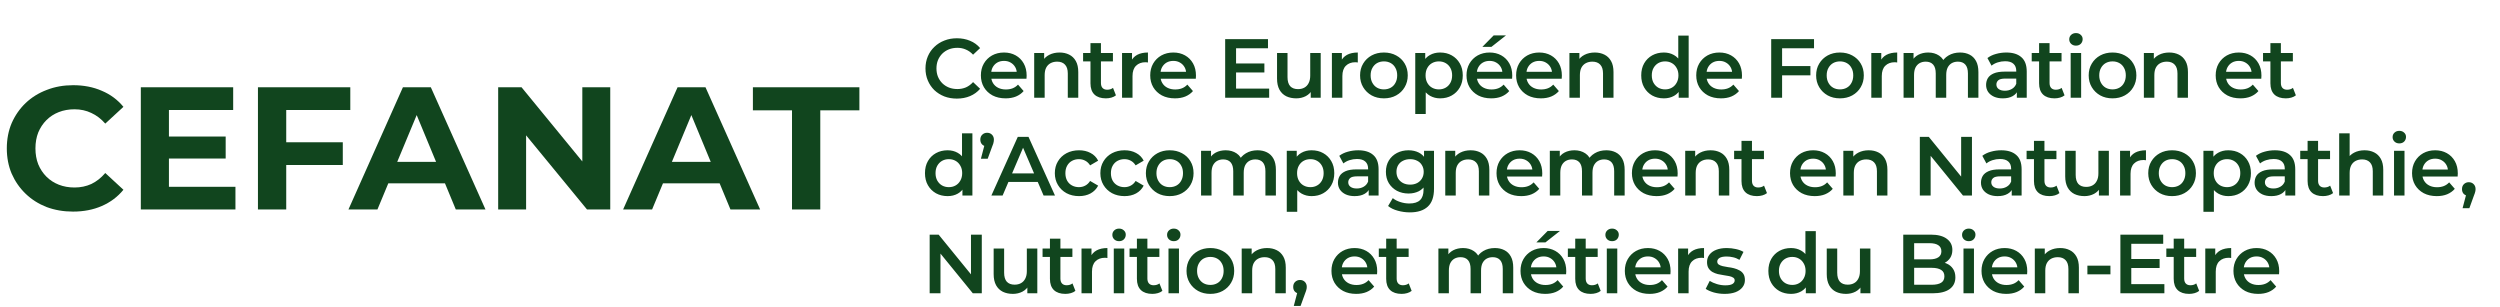 <svg xmlns="http://www.w3.org/2000/svg" width="358" height="44" viewBox="0 0 358 44" fill="none"><path d="M10.45 30.3C9.1 30.3 7.842 30.083 6.675 29.65C5.525 29.2 4.525 28.567 3.675 27.75C2.825 26.933 2.158 25.975 1.675 24.875C1.208 23.775 0.975 22.567 0.975 21.25C0.975 19.933 1.208 18.725 1.675 17.625C2.158 16.525 2.825 15.567 3.675 14.75C4.542 13.933 5.55 13.308 6.7 12.875C7.85 12.425 9.108 12.2 10.475 12.2C11.992 12.2 13.358 12.467 14.575 13C15.808 13.517 16.842 14.283 17.675 15.3L15.075 17.7C14.475 17.017 13.808 16.508 13.075 16.175C12.342 15.825 11.542 15.65 10.675 15.65C9.858 15.65 9.108 15.783 8.425 16.05C7.742 16.317 7.15 16.7 6.65 17.2C6.15 17.7 5.758 18.292 5.475 18.975C5.208 19.658 5.075 20.417 5.075 21.25C5.075 22.083 5.208 22.842 5.475 23.525C5.758 24.208 6.15 24.8 6.65 25.3C7.15 25.8 7.742 26.183 8.425 26.45C9.108 26.717 9.858 26.85 10.675 26.85C11.542 26.85 12.342 26.683 13.075 26.35C13.808 26 14.475 25.475 15.075 24.775L17.675 27.175C16.842 28.192 15.808 28.967 14.575 29.5C13.358 30.033 11.983 30.3 10.45 30.3ZM20.166 30V12.5H33.391V15.75H24.191V26.75H33.716V30H20.166ZM23.891 22.7V19.55H32.316V22.7H23.891ZM36.938 30V12.5H50.163V15.75H40.988V30H36.938ZM40.688 23.625V20.375H49.088V23.625H40.688ZM49.897 30L57.697 12.5H61.697L69.522 30H65.272L58.872 14.55H60.472L54.047 30H49.897ZM53.797 26.25L54.872 23.175H63.872L64.972 26.25H53.797ZM71.338 30V12.5H74.688L85.013 25.1H83.388V12.5H87.388V30H84.063L73.713 17.4H75.338V30H71.338ZM89.228 30L97.028 12.5H101.028L108.853 30H104.603L98.203 14.55H99.803L93.378 30H89.228ZM93.128 26.25L94.203 23.175H103.203L104.303 26.25H93.128ZM113.415 30V15.8H107.815V12.5H123.065V15.8H117.465V30H113.415Z" fill="#11451E"></path><path d="M137.016 14.12C136.376 14.12 135.78 14.016 135.228 13.808C134.684 13.592 134.208 13.292 133.8 12.908C133.4 12.516 133.088 12.056 132.864 11.528C132.64 11 132.528 10.424 132.528 9.8C132.528 9.176 132.64 8.6 132.864 8.072C133.088 7.544 133.404 7.088 133.812 6.704C134.22 6.312 134.696 6.012 135.24 5.804C135.784 5.588 136.38 5.48 137.028 5.48C137.716 5.48 138.344 5.6 138.912 5.84C139.48 6.072 139.96 6.42 140.352 6.884L139.344 7.832C139.04 7.504 138.7 7.26 138.324 7.1C137.948 6.932 137.54 6.848 137.1 6.848C136.66 6.848 136.256 6.92 135.888 7.064C135.528 7.208 135.212 7.412 134.94 7.676C134.676 7.94 134.468 8.252 134.316 8.612C134.172 8.972 134.1 9.368 134.1 9.8C134.1 10.232 134.172 10.628 134.316 10.988C134.468 11.348 134.676 11.66 134.94 11.924C135.212 12.188 135.528 12.392 135.888 12.536C136.256 12.68 136.66 12.752 137.1 12.752C137.54 12.752 137.948 12.672 138.324 12.512C138.7 12.344 139.04 12.092 139.344 11.756L140.352 12.716C139.96 13.172 139.48 13.52 138.912 13.76C138.344 14 137.712 14.12 137.016 14.12ZM144.003 14.084C143.291 14.084 142.667 13.944 142.131 13.664C141.603 13.376 141.191 12.984 140.895 12.488C140.607 11.992 140.463 11.428 140.463 10.796C140.463 10.156 140.603 9.592 140.883 9.104C141.171 8.608 141.563 8.22 142.059 7.94C142.563 7.66 143.135 7.52 143.775 7.52C144.399 7.52 144.955 7.656 145.443 7.928C145.931 8.2 146.315 8.584 146.595 9.08C146.875 9.576 147.015 10.16 147.015 10.832C147.015 10.896 147.011 10.968 147.003 11.048C147.003 11.128 146.999 11.204 146.991 11.276H141.651V10.28H146.199L145.611 10.592C145.619 10.224 145.543 9.9 145.383 9.62C145.223 9.34 145.003 9.12 144.723 8.96C144.451 8.8 144.135 8.72 143.775 8.72C143.407 8.72 143.083 8.8 142.803 8.96C142.531 9.12 142.315 9.344 142.155 9.632C142.003 9.912 141.927 10.244 141.927 10.628V10.868C141.927 11.252 142.015 11.592 142.191 11.888C142.367 12.184 142.615 12.412 142.935 12.572C143.255 12.732 143.623 12.812 144.039 12.812C144.399 12.812 144.723 12.756 145.011 12.644C145.299 12.532 145.555 12.356 145.779 12.116L146.583 13.04C146.295 13.376 145.931 13.636 145.491 13.82C145.059 13.996 144.563 14.084 144.003 14.084ZM148.096 14V7.592H149.524V9.32L149.272 8.792C149.496 8.384 149.82 8.072 150.244 7.856C150.676 7.632 151.172 7.52 151.732 7.52C152.244 7.52 152.7 7.62 153.1 7.82C153.508 8.02 153.828 8.328 154.06 8.744C154.292 9.152 154.408 9.68 154.408 10.328V14H152.908V10.52C152.908 9.952 152.772 9.528 152.5 9.248C152.236 8.968 151.864 8.828 151.384 8.828C151.032 8.828 150.72 8.9 150.448 9.044C150.176 9.188 149.964 9.404 149.812 9.692C149.668 9.972 149.596 10.328 149.596 10.76V14H148.096ZM158.363 14.084C157.659 14.084 157.115 13.904 156.731 13.544C156.347 13.176 156.155 12.636 156.155 11.924V6.176H157.655V11.888C157.655 12.192 157.731 12.428 157.883 12.596C158.043 12.764 158.263 12.848 158.543 12.848C158.879 12.848 159.159 12.76 159.383 12.584L159.803 13.652C159.627 13.796 159.411 13.904 159.155 13.976C158.899 14.048 158.635 14.084 158.363 14.084ZM155.099 8.792V7.592H159.371V8.792H155.099ZM160.677 14V7.592H162.105V9.356L161.937 8.84C162.129 8.408 162.429 8.08 162.837 7.856C163.253 7.632 163.769 7.52 164.385 7.52V8.948C164.321 8.932 164.261 8.924 164.205 8.924C164.149 8.916 164.093 8.912 164.037 8.912C163.469 8.912 163.017 9.08 162.681 9.416C162.345 9.744 162.177 10.236 162.177 10.892V14H160.677ZM168.251 14.084C167.539 14.084 166.915 13.944 166.379 13.664C165.851 13.376 165.439 12.984 165.143 12.488C164.855 11.992 164.711 11.428 164.711 10.796C164.711 10.156 164.851 9.592 165.131 9.104C165.419 8.608 165.811 8.22 166.307 7.94C166.811 7.66 167.383 7.52 168.023 7.52C168.647 7.52 169.203 7.656 169.691 7.928C170.179 8.2 170.563 8.584 170.843 9.08C171.123 9.576 171.263 10.16 171.263 10.832C171.263 10.896 171.259 10.968 171.251 11.048C171.251 11.128 171.247 11.204 171.239 11.276H165.899V10.28H170.447L169.859 10.592C169.867 10.224 169.791 9.9 169.631 9.62C169.471 9.34 169.251 9.12 168.971 8.96C168.699 8.8 168.383 8.72 168.023 8.72C167.655 8.72 167.331 8.8 167.051 8.96C166.779 9.12 166.563 9.344 166.403 9.632C166.251 9.912 166.175 10.244 166.175 10.628V10.868C166.175 11.252 166.263 11.592 166.439 11.888C166.615 12.184 166.863 12.412 167.183 12.572C167.503 12.732 167.871 12.812 168.287 12.812C168.647 12.812 168.971 12.756 169.259 12.644C169.547 12.532 169.803 12.356 170.027 12.116L170.831 13.04C170.543 13.376 170.179 13.636 169.739 13.82C169.307 13.996 168.811 14.084 168.251 14.084ZM175.444 14V5.6H181.576V6.908H177.004V12.692H181.744V14H175.444ZM176.884 10.376V9.092H181.06V10.376H176.884ZM185.632 14.084C185.088 14.084 184.608 13.984 184.192 13.784C183.776 13.576 183.452 13.264 183.22 12.848C182.988 12.424 182.872 11.892 182.872 11.252V7.592H184.372V11.048C184.372 11.624 184.5 12.056 184.756 12.344C185.02 12.624 185.392 12.764 185.872 12.764C186.224 12.764 186.528 12.692 186.784 12.548C187.048 12.404 187.252 12.188 187.396 11.9C187.548 11.612 187.624 11.256 187.624 10.832V7.592H189.124V14H187.696V12.272L187.948 12.8C187.732 13.216 187.416 13.536 187 13.76C186.584 13.976 186.128 14.084 185.632 14.084ZM190.728 14V7.592H192.156V9.356L191.988 8.84C192.18 8.408 192.48 8.08 192.888 7.856C193.304 7.632 193.82 7.52 194.436 7.52V8.948C194.372 8.932 194.312 8.924 194.256 8.924C194.2 8.916 194.144 8.912 194.088 8.912C193.52 8.912 193.068 9.08 192.732 9.416C192.396 9.744 192.228 10.236 192.228 10.892V14H190.728ZM198.17 14.084C197.514 14.084 196.93 13.944 196.418 13.664C195.906 13.376 195.502 12.984 195.206 12.488C194.91 11.992 194.762 11.428 194.762 10.796C194.762 10.156 194.91 9.592 195.206 9.104C195.502 8.608 195.906 8.22 196.418 7.94C196.93 7.66 197.514 7.52 198.17 7.52C198.834 7.52 199.422 7.66 199.934 7.94C200.454 8.22 200.858 8.604 201.146 9.092C201.442 9.58 201.59 10.148 201.59 10.796C201.59 11.428 201.442 11.992 201.146 12.488C200.858 12.984 200.454 13.376 199.934 13.664C199.422 13.944 198.834 14.084 198.17 14.084ZM198.17 12.8C198.538 12.8 198.866 12.72 199.154 12.56C199.442 12.4 199.666 12.168 199.826 11.864C199.994 11.56 200.078 11.204 200.078 10.796C200.078 10.38 199.994 10.024 199.826 9.728C199.666 9.424 199.442 9.192 199.154 9.032C198.866 8.872 198.542 8.792 198.182 8.792C197.814 8.792 197.486 8.872 197.198 9.032C196.918 9.192 196.694 9.424 196.526 9.728C196.358 10.024 196.274 10.38 196.274 10.796C196.274 11.204 196.358 11.56 196.526 11.864C196.694 12.168 196.918 12.4 197.198 12.56C197.486 12.72 197.81 12.8 198.17 12.8ZM206.217 14.084C205.697 14.084 205.221 13.964 204.789 13.724C204.365 13.484 204.025 13.124 203.769 12.644C203.521 12.156 203.397 11.54 203.397 10.796C203.397 10.044 203.517 9.428 203.757 8.948C204.005 8.468 204.341 8.112 204.765 7.88C205.189 7.64 205.673 7.52 206.217 7.52C206.849 7.52 207.405 7.656 207.885 7.928C208.373 8.2 208.757 8.58 209.037 9.068C209.325 9.556 209.469 10.132 209.469 10.796C209.469 11.46 209.325 12.04 209.037 12.536C208.757 13.024 208.373 13.404 207.885 13.676C207.405 13.948 206.849 14.084 206.217 14.084ZM202.665 16.328V7.592H204.093V9.104L204.045 10.808L204.165 12.512V16.328H202.665ZM206.049 12.8C206.409 12.8 206.729 12.72 207.009 12.56C207.297 12.4 207.525 12.168 207.693 11.864C207.861 11.56 207.945 11.204 207.945 10.796C207.945 10.38 207.861 10.024 207.693 9.728C207.525 9.424 207.297 9.192 207.009 9.032C206.729 8.872 206.409 8.792 206.049 8.792C205.689 8.792 205.365 8.872 205.077 9.032C204.789 9.192 204.561 9.424 204.393 9.728C204.225 10.024 204.141 10.38 204.141 10.796C204.141 11.204 204.225 11.56 204.393 11.864C204.561 12.168 204.789 12.4 205.077 12.56C205.365 12.72 205.689 12.8 206.049 12.8ZM213.543 14.084C212.831 14.084 212.207 13.944 211.671 13.664C211.143 13.376 210.731 12.984 210.435 12.488C210.147 11.992 210.003 11.428 210.003 10.796C210.003 10.156 210.143 9.592 210.423 9.104C210.711 8.608 211.103 8.22 211.599 7.94C212.103 7.66 212.675 7.52 213.315 7.52C213.939 7.52 214.495 7.656 214.983 7.928C215.471 8.2 215.855 8.584 216.135 9.08C216.415 9.576 216.555 10.16 216.555 10.832C216.555 10.896 216.551 10.968 216.543 11.048C216.543 11.128 216.539 11.204 216.531 11.276H211.191V10.28H215.739L215.151 10.592C215.159 10.224 215.083 9.9 214.923 9.62C214.763 9.34 214.543 9.12 214.263 8.96C213.991 8.8 213.675 8.72 213.315 8.72C212.947 8.72 212.623 8.8 212.343 8.96C212.071 9.12 211.855 9.344 211.695 9.632C211.543 9.912 211.467 10.244 211.467 10.628V10.868C211.467 11.252 211.555 11.592 211.731 11.888C211.907 12.184 212.155 12.412 212.475 12.572C212.795 12.732 213.163 12.812 213.579 12.812C213.939 12.812 214.263 12.756 214.551 12.644C214.839 12.532 215.095 12.356 215.319 12.116L216.123 13.04C215.835 13.376 215.471 13.636 215.031 13.82C214.599 13.996 214.103 14.084 213.543 14.084ZM212.271 6.716L213.891 5.072H215.655L213.567 6.716H212.271ZM220.648 14.084C219.936 14.084 219.312 13.944 218.776 13.664C218.248 13.376 217.836 12.984 217.54 12.488C217.252 11.992 217.108 11.428 217.108 10.796C217.108 10.156 217.248 9.592 217.528 9.104C217.816 8.608 218.208 8.22 218.704 7.94C219.208 7.66 219.78 7.52 220.42 7.52C221.044 7.52 221.6 7.656 222.088 7.928C222.576 8.2 222.96 8.584 223.24 9.08C223.52 9.576 223.66 10.16 223.66 10.832C223.66 10.896 223.656 10.968 223.648 11.048C223.648 11.128 223.644 11.204 223.636 11.276H218.296V10.28H222.844L222.256 10.592C222.264 10.224 222.188 9.9 222.028 9.62C221.868 9.34 221.648 9.12 221.368 8.96C221.096 8.8 220.78 8.72 220.42 8.72C220.052 8.72 219.728 8.8 219.448 8.96C219.176 9.12 218.96 9.344 218.8 9.632C218.648 9.912 218.572 10.244 218.572 10.628V10.868C218.572 11.252 218.66 11.592 218.836 11.888C219.012 12.184 219.26 12.412 219.58 12.572C219.9 12.732 220.268 12.812 220.684 12.812C221.044 12.812 221.368 12.756 221.656 12.644C221.944 12.532 222.2 12.356 222.424 12.116L223.228 13.04C222.94 13.376 222.576 13.636 222.136 13.82C221.704 13.996 221.208 14.084 220.648 14.084ZM224.741 14V7.592H226.169V9.32L225.917 8.792C226.141 8.384 226.465 8.072 226.889 7.856C227.321 7.632 227.817 7.52 228.377 7.52C228.889 7.52 229.345 7.62 229.745 7.82C230.153 8.02 230.473 8.328 230.705 8.744C230.937 9.152 231.053 9.68 231.053 10.328V14H229.553V10.52C229.553 9.952 229.417 9.528 229.145 9.248C228.881 8.968 228.509 8.828 228.029 8.828C227.677 8.828 227.365 8.9 227.093 9.044C226.821 9.188 226.609 9.404 226.457 9.692C226.313 9.972 226.241 10.328 226.241 10.76V14H224.741ZM238.264 14.084C237.648 14.084 237.092 13.948 236.596 13.676C236.108 13.396 235.724 13.012 235.444 12.524C235.164 12.036 235.024 11.46 235.024 10.796C235.024 10.132 235.164 9.556 235.444 9.068C235.724 8.58 236.108 8.2 236.596 7.928C237.092 7.656 237.648 7.52 238.264 7.52C238.8 7.52 239.28 7.64 239.704 7.88C240.128 8.112 240.464 8.468 240.712 8.948C240.96 9.428 241.084 10.044 241.084 10.796C241.084 11.54 240.964 12.156 240.724 12.644C240.484 13.124 240.152 13.484 239.728 13.724C239.304 13.964 238.816 14.084 238.264 14.084ZM238.444 12.8C238.804 12.8 239.124 12.72 239.404 12.56C239.692 12.4 239.92 12.168 240.088 11.864C240.264 11.56 240.352 11.204 240.352 10.796C240.352 10.38 240.264 10.024 240.088 9.728C239.92 9.424 239.692 9.192 239.404 9.032C239.124 8.872 238.804 8.792 238.444 8.792C238.084 8.792 237.76 8.872 237.472 9.032C237.192 9.192 236.964 9.424 236.788 9.728C236.62 10.024 236.536 10.38 236.536 10.796C236.536 11.204 236.62 11.56 236.788 11.864C236.964 12.168 237.192 12.4 237.472 12.56C237.76 12.72 238.084 12.8 238.444 12.8ZM240.388 14V12.488L240.448 10.784L240.328 9.08V5.096H241.816V14H240.388ZM246.442 14.084C245.73 14.084 245.106 13.944 244.57 13.664C244.042 13.376 243.63 12.984 243.334 12.488C243.046 11.992 242.902 11.428 242.902 10.796C242.902 10.156 243.042 9.592 243.322 9.104C243.61 8.608 244.002 8.22 244.498 7.94C245.002 7.66 245.574 7.52 246.214 7.52C246.838 7.52 247.394 7.656 247.882 7.928C248.37 8.2 248.754 8.584 249.034 9.08C249.314 9.576 249.454 10.16 249.454 10.832C249.454 10.896 249.45 10.968 249.442 11.048C249.442 11.128 249.438 11.204 249.43 11.276H244.09V10.28H248.638L248.05 10.592C248.058 10.224 247.982 9.9 247.822 9.62C247.662 9.34 247.442 9.12 247.162 8.96C246.89 8.8 246.574 8.72 246.214 8.72C245.846 8.72 245.522 8.8 245.242 8.96C244.97 9.12 244.754 9.344 244.594 9.632C244.442 9.912 244.366 10.244 244.366 10.628V10.868C244.366 11.252 244.454 11.592 244.63 11.888C244.806 12.184 245.054 12.412 245.374 12.572C245.694 12.732 246.062 12.812 246.478 12.812C246.838 12.812 247.162 12.756 247.45 12.644C247.738 12.532 247.994 12.356 248.218 12.116L249.022 13.04C248.734 13.376 248.37 13.636 247.93 13.82C247.498 13.996 247.002 14.084 246.442 14.084ZM253.636 14V5.6H259.768V6.908H255.196V14H253.636ZM255.064 10.784V9.464H259.252V10.784H255.064ZM263.477 14.084C262.821 14.084 262.237 13.944 261.725 13.664C261.213 13.376 260.809 12.984 260.513 12.488C260.217 11.992 260.069 11.428 260.069 10.796C260.069 10.156 260.217 9.592 260.513 9.104C260.809 8.608 261.213 8.22 261.725 7.94C262.237 7.66 262.821 7.52 263.477 7.52C264.141 7.52 264.729 7.66 265.241 7.94C265.761 8.22 266.165 8.604 266.453 9.092C266.749 9.58 266.897 10.148 266.897 10.796C266.897 11.428 266.749 11.992 266.453 12.488C266.165 12.984 265.761 13.376 265.241 13.664C264.729 13.944 264.141 14.084 263.477 14.084ZM263.477 12.8C263.845 12.8 264.173 12.72 264.461 12.56C264.749 12.4 264.973 12.168 265.133 11.864C265.301 11.56 265.385 11.204 265.385 10.796C265.385 10.38 265.301 10.024 265.133 9.728C264.973 9.424 264.749 9.192 264.461 9.032C264.173 8.872 263.849 8.792 263.489 8.792C263.121 8.792 262.793 8.872 262.505 9.032C262.225 9.192 262.001 9.424 261.833 9.728C261.665 10.024 261.581 10.38 261.581 10.796C261.581 11.204 261.665 11.56 261.833 11.864C262.001 12.168 262.225 12.4 262.505 12.56C262.793 12.72 263.117 12.8 263.477 12.8ZM267.971 14V7.592H269.399V9.356L269.231 8.84C269.423 8.408 269.723 8.08 270.131 7.856C270.547 7.632 271.063 7.52 271.679 7.52V8.948C271.615 8.932 271.555 8.924 271.499 8.924C271.443 8.916 271.387 8.912 271.331 8.912C270.763 8.912 270.311 9.08 269.975 9.416C269.639 9.744 269.471 10.236 269.471 10.892V14H267.971ZM272.591 14V7.592H274.019V9.296L273.767 8.792C273.983 8.376 274.295 8.06 274.703 7.844C275.119 7.628 275.591 7.52 276.119 7.52C276.719 7.52 277.239 7.668 277.679 7.964C278.127 8.26 278.423 8.708 278.567 9.308L277.979 9.104C278.187 8.624 278.531 8.24 279.011 7.952C279.491 7.664 280.047 7.52 280.679 7.52C281.191 7.52 281.643 7.62 282.035 7.82C282.435 8.02 282.747 8.328 282.971 8.744C283.195 9.152 283.307 9.68 283.307 10.328V14H281.807V10.52C281.807 9.952 281.683 9.528 281.435 9.248C281.187 8.968 280.831 8.828 280.367 8.828C280.039 8.828 279.747 8.9 279.491 9.044C279.243 9.188 279.047 9.4 278.903 9.68C278.767 9.96 278.699 10.316 278.699 10.748V14H277.199V10.52C277.199 9.952 277.075 9.528 276.827 9.248C276.579 8.968 276.223 8.828 275.759 8.828C275.431 8.828 275.139 8.9 274.883 9.044C274.635 9.188 274.439 9.4 274.295 9.68C274.159 9.96 274.091 10.316 274.091 10.748V14H272.591ZM288.812 14V12.704L288.728 12.428V10.16C288.728 9.72 288.596 9.38 288.332 9.14C288.068 8.892 287.668 8.768 287.132 8.768C286.772 8.768 286.416 8.824 286.064 8.936C285.72 9.048 285.428 9.204 285.188 9.404L284.6 8.312C284.944 8.048 285.352 7.852 285.824 7.724C286.304 7.588 286.8 7.52 287.312 7.52C288.24 7.52 288.956 7.744 289.46 8.192C289.972 8.632 290.228 9.316 290.228 10.244V14H288.812ZM286.796 14.084C286.316 14.084 285.896 14.004 285.536 13.844C285.176 13.676 284.896 13.448 284.696 13.16C284.504 12.864 284.408 12.532 284.408 12.164C284.408 11.804 284.492 11.48 284.66 11.192C284.836 10.904 285.12 10.676 285.512 10.508C285.904 10.34 286.424 10.256 287.072 10.256H288.932V11.252H287.18C286.668 11.252 286.324 11.336 286.148 11.504C285.972 11.664 285.884 11.864 285.884 12.104C285.884 12.376 285.992 12.592 286.208 12.752C286.424 12.912 286.724 12.992 287.108 12.992C287.476 12.992 287.804 12.908 288.092 12.74C288.388 12.572 288.6 12.324 288.728 11.996L288.98 12.896C288.836 13.272 288.576 13.564 288.2 13.772C287.832 13.98 287.364 14.084 286.796 14.084ZM294.205 14.084C293.501 14.084 292.957 13.904 292.573 13.544C292.189 13.176 291.997 12.636 291.997 11.924V6.176H293.497V11.888C293.497 12.192 293.573 12.428 293.725 12.596C293.885 12.764 294.105 12.848 294.385 12.848C294.721 12.848 295.001 12.76 295.225 12.584L295.645 13.652C295.469 13.796 295.253 13.904 294.997 13.976C294.741 14.048 294.477 14.084 294.205 14.084ZM290.941 8.792V7.592H295.213V8.792H290.941ZM296.519 14V7.592H298.019V14H296.519ZM297.275 6.536C296.995 6.536 296.763 6.448 296.579 6.272C296.403 6.096 296.315 5.884 296.315 5.636C296.315 5.38 296.403 5.168 296.579 5C296.763 4.824 296.995 4.736 297.275 4.736C297.555 4.736 297.783 4.82 297.959 4.988C298.143 5.148 298.235 5.352 298.235 5.6C298.235 5.864 298.147 6.088 297.971 6.272C297.795 6.448 297.563 6.536 297.275 6.536ZM302.508 14.084C301.852 14.084 301.268 13.944 300.756 13.664C300.244 13.376 299.84 12.984 299.544 12.488C299.248 11.992 299.1 11.428 299.1 10.796C299.1 10.156 299.248 9.592 299.544 9.104C299.84 8.608 300.244 8.22 300.756 7.94C301.268 7.66 301.852 7.52 302.508 7.52C303.172 7.52 303.76 7.66 304.272 7.94C304.792 8.22 305.196 8.604 305.484 9.092C305.78 9.58 305.928 10.148 305.928 10.796C305.928 11.428 305.78 11.992 305.484 12.488C305.196 12.984 304.792 13.376 304.272 13.664C303.76 13.944 303.172 14.084 302.508 14.084ZM302.508 12.8C302.876 12.8 303.204 12.72 303.492 12.56C303.78 12.4 304.004 12.168 304.164 11.864C304.332 11.56 304.416 11.204 304.416 10.796C304.416 10.38 304.332 10.024 304.164 9.728C304.004 9.424 303.78 9.192 303.492 9.032C303.204 8.872 302.88 8.792 302.52 8.792C302.152 8.792 301.824 8.872 301.536 9.032C301.256 9.192 301.032 9.424 300.864 9.728C300.696 10.024 300.612 10.38 300.612 10.796C300.612 11.204 300.696 11.56 300.864 11.864C301.032 12.168 301.256 12.4 301.536 12.56C301.824 12.72 302.148 12.8 302.508 12.8ZM307.002 14V7.592H308.43V9.32L308.178 8.792C308.402 8.384 308.726 8.072 309.15 7.856C309.582 7.632 310.078 7.52 310.638 7.52C311.15 7.52 311.606 7.62 312.006 7.82C312.414 8.02 312.734 8.328 312.966 8.744C313.198 9.152 313.314 9.68 313.314 10.328V14H311.814V10.52C311.814 9.952 311.678 9.528 311.406 9.248C311.142 8.968 310.77 8.828 310.29 8.828C309.938 8.828 309.626 8.9 309.354 9.044C309.082 9.188 308.87 9.404 308.718 9.692C308.574 9.972 308.502 10.328 308.502 10.76V14H307.002ZM320.826 14.084C320.114 14.084 319.49 13.944 318.954 13.664C318.426 13.376 318.014 12.984 317.718 12.488C317.43 11.992 317.286 11.428 317.286 10.796C317.286 10.156 317.426 9.592 317.706 9.104C317.994 8.608 318.386 8.22 318.882 7.94C319.386 7.66 319.958 7.52 320.598 7.52C321.222 7.52 321.778 7.656 322.266 7.928C322.754 8.2 323.138 8.584 323.418 9.08C323.698 9.576 323.838 10.16 323.838 10.832C323.838 10.896 323.834 10.968 323.826 11.048C323.826 11.128 323.822 11.204 323.814 11.276H318.474V10.28H323.022L322.434 10.592C322.442 10.224 322.366 9.9 322.206 9.62C322.046 9.34 321.826 9.12 321.546 8.96C321.274 8.8 320.958 8.72 320.598 8.72C320.23 8.72 319.906 8.8 319.626 8.96C319.354 9.12 319.138 9.344 318.978 9.632C318.826 9.912 318.75 10.244 318.75 10.628V10.868C318.75 11.252 318.838 11.592 319.014 11.888C319.19 12.184 319.438 12.412 319.758 12.572C320.078 12.732 320.446 12.812 320.862 12.812C321.222 12.812 321.546 12.756 321.834 12.644C322.122 12.532 322.378 12.356 322.602 12.116L323.406 13.04C323.118 13.376 322.754 13.636 322.314 13.82C321.882 13.996 321.386 14.084 320.826 14.084ZM327.33 14.084C326.626 14.084 326.082 13.904 325.698 13.544C325.314 13.176 325.122 12.636 325.122 11.924V6.176H326.622V11.888C326.622 12.192 326.698 12.428 326.85 12.596C327.01 12.764 327.23 12.848 327.51 12.848C327.846 12.848 328.126 12.76 328.35 12.584L328.77 13.652C328.594 13.796 328.378 13.904 328.122 13.976C327.866 14.048 327.602 14.084 327.33 14.084ZM324.066 8.792V7.592H328.338V8.792H324.066ZM135.696 28.084C135.08 28.084 134.524 27.948 134.028 27.676C133.54 27.396 133.156 27.012 132.876 26.524C132.596 26.036 132.456 25.46 132.456 24.796C132.456 24.132 132.596 23.556 132.876 23.068C133.156 22.58 133.54 22.2 134.028 21.928C134.524 21.656 135.08 21.52 135.696 21.52C136.232 21.52 136.712 21.64 137.136 21.88C137.56 22.112 137.896 22.468 138.144 22.948C138.392 23.428 138.516 24.044 138.516 24.796C138.516 25.54 138.396 26.156 138.156 26.644C137.916 27.124 137.584 27.484 137.16 27.724C136.736 27.964 136.248 28.084 135.696 28.084ZM135.876 26.8C136.236 26.8 136.556 26.72 136.836 26.56C137.124 26.4 137.352 26.168 137.52 25.864C137.696 25.56 137.784 25.204 137.784 24.796C137.784 24.38 137.696 24.024 137.52 23.728C137.352 23.424 137.124 23.192 136.836 23.032C136.556 22.872 136.236 22.792 135.876 22.792C135.516 22.792 135.192 22.872 134.904 23.032C134.624 23.192 134.396 23.424 134.22 23.728C134.052 24.024 133.968 24.38 133.968 24.796C133.968 25.204 134.052 25.56 134.22 25.864C134.396 26.168 134.624 26.4 134.904 26.56C135.192 26.72 135.516 26.8 135.876 26.8ZM137.82 28V26.488L137.88 24.784L137.76 23.08V19.096H139.248V28H137.82ZM140.466 22.732L141.162 20.068L141.366 20.968C141.086 20.968 140.85 20.88 140.658 20.704C140.474 20.528 140.382 20.292 140.382 19.996C140.382 19.7 140.474 19.464 140.658 19.288C140.85 19.104 141.082 19.012 141.354 19.012C141.634 19.012 141.866 19.104 142.05 19.288C142.234 19.472 142.326 19.708 142.326 19.996C142.326 20.084 142.318 20.176 142.302 20.272C142.294 20.36 142.27 20.464 142.23 20.584C142.198 20.696 142.142 20.844 142.062 21.028L141.438 22.732H140.466ZM141.966 28L145.746 19.6H147.282L151.074 28H149.442L146.19 20.428H146.814L143.574 28H141.966ZM143.706 26.056L144.126 24.832H148.662L149.082 26.056H143.706ZM154.52 28.084C153.848 28.084 153.248 27.944 152.72 27.664C152.2 27.376 151.792 26.984 151.496 26.488C151.2 25.992 151.052 25.428 151.052 24.796C151.052 24.156 151.2 23.592 151.496 23.104C151.792 22.608 152.2 22.22 152.72 21.94C153.248 21.66 153.848 21.52 154.52 21.52C155.144 21.52 155.692 21.648 156.164 21.904C156.644 22.152 157.008 22.52 157.256 23.008L156.104 23.68C155.912 23.376 155.676 23.152 155.396 23.008C155.124 22.864 154.828 22.792 154.508 22.792C154.14 22.792 153.808 22.872 153.512 23.032C153.216 23.192 152.984 23.424 152.816 23.728C152.648 24.024 152.564 24.38 152.564 24.796C152.564 25.212 152.648 25.572 152.816 25.876C152.984 26.172 153.216 26.4 153.512 26.56C153.808 26.72 154.14 26.8 154.508 26.8C154.828 26.8 155.124 26.728 155.396 26.584C155.676 26.44 155.912 26.216 156.104 25.912L157.256 26.584C157.008 27.064 156.644 27.436 156.164 27.7C155.692 27.956 155.144 28.084 154.52 28.084ZM161.039 28.084C160.367 28.084 159.767 27.944 159.239 27.664C158.719 27.376 158.311 26.984 158.015 26.488C157.719 25.992 157.571 25.428 157.571 24.796C157.571 24.156 157.719 23.592 158.015 23.104C158.311 22.608 158.719 22.22 159.239 21.94C159.767 21.66 160.367 21.52 161.039 21.52C161.663 21.52 162.211 21.648 162.683 21.904C163.163 22.152 163.527 22.52 163.775 23.008L162.623 23.68C162.431 23.376 162.195 23.152 161.915 23.008C161.643 22.864 161.347 22.792 161.027 22.792C160.659 22.792 160.327 22.872 160.031 23.032C159.735 23.192 159.503 23.424 159.335 23.728C159.167 24.024 159.083 24.38 159.083 24.796C159.083 25.212 159.167 25.572 159.335 25.876C159.503 26.172 159.735 26.4 160.031 26.56C160.327 26.72 160.659 26.8 161.027 26.8C161.347 26.8 161.643 26.728 161.915 26.584C162.195 26.44 162.431 26.216 162.623 25.912L163.775 26.584C163.527 27.064 163.163 27.436 162.683 27.7C162.211 27.956 161.663 28.084 161.039 28.084ZM167.498 28.084C166.842 28.084 166.258 27.944 165.746 27.664C165.234 27.376 164.83 26.984 164.534 26.488C164.238 25.992 164.09 25.428 164.09 24.796C164.09 24.156 164.238 23.592 164.534 23.104C164.83 22.608 165.234 22.22 165.746 21.94C166.258 21.66 166.842 21.52 167.498 21.52C168.162 21.52 168.75 21.66 169.262 21.94C169.782 22.22 170.186 22.604 170.474 23.092C170.77 23.58 170.918 24.148 170.918 24.796C170.918 25.428 170.77 25.992 170.474 26.488C170.186 26.984 169.782 27.376 169.262 27.664C168.75 27.944 168.162 28.084 167.498 28.084ZM167.498 26.8C167.866 26.8 168.194 26.72 168.482 26.56C168.77 26.4 168.994 26.168 169.154 25.864C169.322 25.56 169.406 25.204 169.406 24.796C169.406 24.38 169.322 24.024 169.154 23.728C168.994 23.424 168.77 23.192 168.482 23.032C168.194 22.872 167.87 22.792 167.51 22.792C167.142 22.792 166.814 22.872 166.526 23.032C166.246 23.192 166.022 23.424 165.854 23.728C165.686 24.024 165.602 24.38 165.602 24.796C165.602 25.204 165.686 25.56 165.854 25.864C166.022 26.168 166.246 26.4 166.526 26.56C166.814 26.72 167.138 26.8 167.498 26.8ZM171.992 28V21.592H173.42V23.296L173.168 22.792C173.384 22.376 173.696 22.06 174.104 21.844C174.52 21.628 174.992 21.52 175.52 21.52C176.12 21.52 176.64 21.668 177.08 21.964C177.528 22.26 177.824 22.708 177.968 23.308L177.38 23.104C177.588 22.624 177.932 22.24 178.412 21.952C178.892 21.664 179.448 21.52 180.08 21.52C180.592 21.52 181.044 21.62 181.436 21.82C181.836 22.02 182.148 22.328 182.372 22.744C182.596 23.152 182.708 23.68 182.708 24.328V28H181.208V24.52C181.208 23.952 181.084 23.528 180.836 23.248C180.588 22.968 180.232 22.828 179.768 22.828C179.44 22.828 179.148 22.9 178.892 23.044C178.644 23.188 178.448 23.4 178.304 23.68C178.168 23.96 178.1 24.316 178.1 24.748V28H176.6V24.52C176.6 23.952 176.476 23.528 176.228 23.248C175.98 22.968 175.624 22.828 175.16 22.828C174.832 22.828 174.54 22.9 174.284 23.044C174.036 23.188 173.84 23.4 173.696 23.68C173.56 23.96 173.492 24.316 173.492 24.748V28H171.992ZM187.817 28.084C187.297 28.084 186.821 27.964 186.389 27.724C185.965 27.484 185.625 27.124 185.369 26.644C185.121 26.156 184.997 25.54 184.997 24.796C184.997 24.044 185.117 23.428 185.357 22.948C185.605 22.468 185.941 22.112 186.365 21.88C186.789 21.64 187.273 21.52 187.817 21.52C188.449 21.52 189.005 21.656 189.485 21.928C189.973 22.2 190.357 22.58 190.637 23.068C190.925 23.556 191.069 24.132 191.069 24.796C191.069 25.46 190.925 26.04 190.637 26.536C190.357 27.024 189.973 27.404 189.485 27.676C189.005 27.948 188.449 28.084 187.817 28.084ZM184.265 30.328V21.592H185.693V23.104L185.645 24.808L185.765 26.512V30.328H184.265ZM187.649 26.8C188.009 26.8 188.329 26.72 188.609 26.56C188.897 26.4 189.125 26.168 189.293 25.864C189.461 25.56 189.545 25.204 189.545 24.796C189.545 24.38 189.461 24.024 189.293 23.728C189.125 23.424 188.897 23.192 188.609 23.032C188.329 22.872 188.009 22.792 187.649 22.792C187.289 22.792 186.965 22.872 186.677 23.032C186.389 23.192 186.161 23.424 185.993 23.728C185.825 24.024 185.741 24.38 185.741 24.796C185.741 25.204 185.825 25.56 185.993 25.864C186.161 26.168 186.389 26.4 186.677 26.56C186.965 26.72 187.289 26.8 187.649 26.8ZM195.997 28V26.704L195.913 26.428V24.16C195.913 23.72 195.781 23.38 195.517 23.14C195.253 22.892 194.853 22.768 194.317 22.768C193.957 22.768 193.601 22.824 193.249 22.936C192.905 23.048 192.613 23.204 192.373 23.404L191.785 22.312C192.129 22.048 192.537 21.852 193.009 21.724C193.489 21.588 193.985 21.52 194.497 21.52C195.425 21.52 196.141 21.744 196.645 22.192C197.157 22.632 197.413 23.316 197.413 24.244V28H195.997ZM193.981 28.084C193.501 28.084 193.081 28.004 192.721 27.844C192.361 27.676 192.081 27.448 191.881 27.16C191.689 26.864 191.593 26.532 191.593 26.164C191.593 25.804 191.677 25.48 191.845 25.192C192.021 24.904 192.305 24.676 192.697 24.508C193.089 24.34 193.609 24.256 194.257 24.256H196.117V25.252H194.365C193.853 25.252 193.509 25.336 193.333 25.504C193.157 25.664 193.069 25.864 193.069 26.104C193.069 26.376 193.177 26.592 193.393 26.752C193.609 26.912 193.909 26.992 194.293 26.992C194.661 26.992 194.989 26.908 195.277 26.74C195.573 26.572 195.785 26.324 195.913 25.996L196.165 26.896C196.021 27.272 195.761 27.564 195.385 27.772C195.017 27.98 194.549 28.084 193.981 28.084ZM201.894 30.412C201.302 30.412 200.722 30.332 200.154 30.172C199.594 30.02 199.134 29.796 198.774 29.5L199.446 28.372C199.726 28.604 200.078 28.788 200.502 28.924C200.934 29.068 201.37 29.14 201.81 29.14C202.514 29.14 203.03 28.976 203.358 28.648C203.686 28.328 203.85 27.844 203.85 27.196V26.056L203.97 24.604L203.922 23.152V21.592H205.35V27.028C205.35 28.188 205.054 29.04 204.462 29.584C203.87 30.136 203.014 30.412 201.894 30.412ZM201.702 27.712C201.094 27.712 200.542 27.584 200.046 27.328C199.558 27.064 199.17 26.7 198.882 26.236C198.602 25.772 198.462 25.228 198.462 24.604C198.462 23.988 198.602 23.448 198.882 22.984C199.17 22.52 199.558 22.16 200.046 21.904C200.542 21.648 201.094 21.52 201.702 21.52C202.246 21.52 202.734 21.628 203.166 21.844C203.598 22.06 203.942 22.396 204.198 22.852C204.462 23.308 204.594 23.892 204.594 24.604C204.594 25.316 204.462 25.904 204.198 26.368C203.942 26.824 203.598 27.164 203.166 27.388C202.734 27.604 202.246 27.712 201.702 27.712ZM201.93 26.44C202.306 26.44 202.642 26.364 202.938 26.212C203.234 26.052 203.462 25.836 203.622 25.564C203.79 25.284 203.874 24.964 203.874 24.604C203.874 24.244 203.79 23.928 203.622 23.656C203.462 23.376 203.234 23.164 202.938 23.02C202.642 22.868 202.306 22.792 201.93 22.792C201.554 22.792 201.214 22.868 200.91 23.02C200.614 23.164 200.382 23.376 200.214 23.656C200.054 23.928 199.974 24.244 199.974 24.604C199.974 24.964 200.054 25.284 200.214 25.564C200.382 25.836 200.614 26.052 200.91 26.212C201.214 26.364 201.554 26.44 201.93 26.44ZM206.962 28V21.592H208.39V23.32L208.138 22.792C208.362 22.384 208.686 22.072 209.11 21.856C209.542 21.632 210.038 21.52 210.598 21.52C211.11 21.52 211.566 21.62 211.966 21.82C212.374 22.02 212.694 22.328 212.926 22.744C213.158 23.152 213.274 23.68 213.274 24.328V28H211.774V24.52C211.774 23.952 211.638 23.528 211.366 23.248C211.102 22.968 210.73 22.828 210.25 22.828C209.898 22.828 209.586 22.9 209.314 23.044C209.042 23.188 208.83 23.404 208.678 23.692C208.534 23.972 208.462 24.328 208.462 24.76V28H206.962ZM217.841 28.084C217.129 28.084 216.505 27.944 215.969 27.664C215.441 27.376 215.029 26.984 214.733 26.488C214.445 25.992 214.301 25.428 214.301 24.796C214.301 24.156 214.441 23.592 214.721 23.104C215.009 22.608 215.401 22.22 215.897 21.94C216.401 21.66 216.973 21.52 217.613 21.52C218.237 21.52 218.793 21.656 219.281 21.928C219.769 22.2 220.153 22.584 220.433 23.08C220.713 23.576 220.853 24.16 220.853 24.832C220.853 24.896 220.849 24.968 220.841 25.048C220.841 25.128 220.837 25.204 220.829 25.276H215.489V24.28H220.037L219.449 24.592C219.457 24.224 219.381 23.9 219.221 23.62C219.061 23.34 218.841 23.12 218.561 22.96C218.289 22.8 217.973 22.72 217.613 22.72C217.245 22.72 216.921 22.8 216.641 22.96C216.369 23.12 216.153 23.344 215.993 23.632C215.841 23.912 215.765 24.244 215.765 24.628V24.868C215.765 25.252 215.853 25.592 216.029 25.888C216.205 26.184 216.453 26.412 216.773 26.572C217.093 26.732 217.461 26.812 217.877 26.812C218.237 26.812 218.561 26.756 218.849 26.644C219.137 26.532 219.393 26.356 219.617 26.116L220.421 27.04C220.133 27.376 219.769 27.636 219.329 27.82C218.897 27.996 218.401 28.084 217.841 28.084ZM221.934 28V21.592H223.362V23.296L223.11 22.792C223.326 22.376 223.638 22.06 224.046 21.844C224.462 21.628 224.934 21.52 225.462 21.52C226.062 21.52 226.582 21.668 227.022 21.964C227.47 22.26 227.766 22.708 227.91 23.308L227.322 23.104C227.53 22.624 227.874 22.24 228.354 21.952C228.834 21.664 229.39 21.52 230.022 21.52C230.534 21.52 230.986 21.62 231.378 21.82C231.778 22.02 232.09 22.328 232.314 22.744C232.538 23.152 232.65 23.68 232.65 24.328V28H231.15V24.52C231.15 23.952 231.026 23.528 230.778 23.248C230.53 22.968 230.174 22.828 229.71 22.828C229.382 22.828 229.09 22.9 228.834 23.044C228.586 23.188 228.39 23.4 228.246 23.68C228.11 23.96 228.042 24.316 228.042 24.748V28H226.542V24.52C226.542 23.952 226.418 23.528 226.17 23.248C225.922 22.968 225.566 22.828 225.102 22.828C224.774 22.828 224.482 22.9 224.226 23.044C223.978 23.188 223.782 23.4 223.638 23.68C223.502 23.96 223.434 24.316 223.434 24.748V28H221.934ZM237.23 28.084C236.518 28.084 235.894 27.944 235.358 27.664C234.83 27.376 234.418 26.984 234.122 26.488C233.834 25.992 233.69 25.428 233.69 24.796C233.69 24.156 233.83 23.592 234.11 23.104C234.398 22.608 234.79 22.22 235.286 21.94C235.79 21.66 236.362 21.52 237.002 21.52C237.626 21.52 238.182 21.656 238.67 21.928C239.158 22.2 239.542 22.584 239.822 23.08C240.102 23.576 240.242 24.16 240.242 24.832C240.242 24.896 240.238 24.968 240.23 25.048C240.23 25.128 240.226 25.204 240.218 25.276H234.878V24.28H239.426L238.838 24.592C238.846 24.224 238.77 23.9 238.61 23.62C238.45 23.34 238.23 23.12 237.95 22.96C237.678 22.8 237.362 22.72 237.002 22.72C236.634 22.72 236.31 22.8 236.03 22.96C235.758 23.12 235.542 23.344 235.382 23.632C235.23 23.912 235.154 24.244 235.154 24.628V24.868C235.154 25.252 235.242 25.592 235.418 25.888C235.594 26.184 235.842 26.412 236.162 26.572C236.482 26.732 236.85 26.812 237.266 26.812C237.626 26.812 237.95 26.756 238.238 26.644C238.526 26.532 238.782 26.356 239.006 26.116L239.81 27.04C239.522 27.376 239.158 27.636 238.718 27.82C238.286 27.996 237.79 28.084 237.23 28.084ZM241.323 28V21.592H242.751V23.32L242.499 22.792C242.723 22.384 243.047 22.072 243.471 21.856C243.903 21.632 244.399 21.52 244.959 21.52C245.471 21.52 245.927 21.62 246.327 21.82C246.735 22.02 247.055 22.328 247.287 22.744C247.519 23.152 247.635 23.68 247.635 24.328V28H246.135V24.52C246.135 23.952 245.999 23.528 245.727 23.248C245.463 22.968 245.091 22.828 244.611 22.828C244.259 22.828 243.947 22.9 243.675 23.044C243.403 23.188 243.191 23.404 243.039 23.692C242.895 23.972 242.823 24.328 242.823 24.76V28H241.323ZM251.59 28.084C250.886 28.084 250.342 27.904 249.958 27.544C249.574 27.176 249.382 26.636 249.382 25.924V20.176H250.882V25.888C250.882 26.192 250.958 26.428 251.11 26.596C251.27 26.764 251.49 26.848 251.77 26.848C252.106 26.848 252.386 26.76 252.61 26.584L253.03 27.652C252.854 27.796 252.638 27.904 252.382 27.976C252.126 28.048 251.862 28.084 251.59 28.084ZM248.326 22.792V21.592H252.598V22.792H248.326ZM259.872 28.084C259.16 28.084 258.536 27.944 258 27.664C257.472 27.376 257.06 26.984 256.764 26.488C256.476 25.992 256.332 25.428 256.332 24.796C256.332 24.156 256.472 23.592 256.752 23.104C257.04 22.608 257.432 22.22 257.928 21.94C258.432 21.66 259.004 21.52 259.644 21.52C260.268 21.52 260.824 21.656 261.312 21.928C261.8 22.2 262.184 22.584 262.464 23.08C262.744 23.576 262.884 24.16 262.884 24.832C262.884 24.896 262.88 24.968 262.872 25.048C262.872 25.128 262.868 25.204 262.86 25.276H257.52V24.28H262.068L261.48 24.592C261.488 24.224 261.412 23.9 261.252 23.62C261.092 23.34 260.872 23.12 260.592 22.96C260.32 22.8 260.004 22.72 259.644 22.72C259.276 22.72 258.952 22.8 258.672 22.96C258.4 23.12 258.184 23.344 258.024 23.632C257.872 23.912 257.796 24.244 257.796 24.628V24.868C257.796 25.252 257.884 25.592 258.06 25.888C258.236 26.184 258.484 26.412 258.804 26.572C259.124 26.732 259.492 26.812 259.908 26.812C260.268 26.812 260.592 26.756 260.88 26.644C261.168 26.532 261.424 26.356 261.648 26.116L262.452 27.04C262.164 27.376 261.8 27.636 261.36 27.82C260.928 27.996 260.432 28.084 259.872 28.084ZM263.965 28V21.592H265.393V23.32L265.141 22.792C265.365 22.384 265.689 22.072 266.113 21.856C266.545 21.632 267.041 21.52 267.601 21.52C268.113 21.52 268.569 21.62 268.969 21.82C269.377 22.02 269.697 22.328 269.929 22.744C270.161 23.152 270.277 23.68 270.277 24.328V28H268.777V24.52C268.777 23.952 268.641 23.528 268.369 23.248C268.105 22.968 267.733 22.828 267.253 22.828C266.901 22.828 266.589 22.9 266.317 23.044C266.045 23.188 265.833 23.404 265.681 23.692C265.537 23.972 265.465 24.328 265.465 24.76V28H263.965ZM274.92 28V19.6H276.204L281.472 26.068H280.836V19.6H282.384V28H281.1L275.832 21.532H276.468V28H274.92ZM288.079 28V26.704L287.995 26.428V24.16C287.995 23.72 287.863 23.38 287.599 23.14C287.335 22.892 286.935 22.768 286.399 22.768C286.039 22.768 285.683 22.824 285.331 22.936C284.987 23.048 284.695 23.204 284.455 23.404L283.867 22.312C284.211 22.048 284.619 21.852 285.091 21.724C285.571 21.588 286.067 21.52 286.579 21.52C287.507 21.52 288.223 21.744 288.727 22.192C289.239 22.632 289.495 23.316 289.495 24.244V28H288.079ZM286.063 28.084C285.583 28.084 285.163 28.004 284.803 27.844C284.443 27.676 284.163 27.448 283.963 27.16C283.771 26.864 283.675 26.532 283.675 26.164C283.675 25.804 283.759 25.48 283.927 25.192C284.103 24.904 284.387 24.676 284.779 24.508C285.171 24.34 285.691 24.256 286.339 24.256H288.199V25.252H286.447C285.935 25.252 285.591 25.336 285.415 25.504C285.239 25.664 285.151 25.864 285.151 26.104C285.151 26.376 285.259 26.592 285.475 26.752C285.691 26.912 285.991 26.992 286.375 26.992C286.743 26.992 287.071 26.908 287.359 26.74C287.655 26.572 287.867 26.324 287.995 25.996L288.247 26.896C288.103 27.272 287.843 27.564 287.467 27.772C287.099 27.98 286.631 28.084 286.063 28.084ZM293.472 28.084C292.768 28.084 292.224 27.904 291.84 27.544C291.456 27.176 291.264 26.636 291.264 25.924V20.176H292.764V25.888C292.764 26.192 292.84 26.428 292.992 26.596C293.152 26.764 293.372 26.848 293.652 26.848C293.988 26.848 294.268 26.76 294.492 26.584L294.912 27.652C294.736 27.796 294.52 27.904 294.264 27.976C294.008 28.048 293.744 28.084 293.472 28.084ZM290.208 22.792V21.592H294.48V22.792H290.208ZM298.498 28.084C297.954 28.084 297.474 27.984 297.058 27.784C296.642 27.576 296.318 27.264 296.086 26.848C295.854 26.424 295.738 25.892 295.738 25.252V21.592H297.238V25.048C297.238 25.624 297.366 26.056 297.622 26.344C297.886 26.624 298.258 26.764 298.738 26.764C299.09 26.764 299.394 26.692 299.65 26.548C299.914 26.404 300.118 26.188 300.262 25.9C300.414 25.612 300.49 25.256 300.49 24.832V21.592H301.99V28H300.562V26.272L300.814 26.8C300.598 27.216 300.282 27.536 299.866 27.76C299.45 27.976 298.994 28.084 298.498 28.084ZM303.594 28V21.592H305.022V23.356L304.854 22.84C305.046 22.408 305.346 22.08 305.754 21.856C306.17 21.632 306.686 21.52 307.302 21.52V22.948C307.238 22.932 307.178 22.924 307.122 22.924C307.066 22.916 307.01 22.912 306.954 22.912C306.386 22.912 305.934 23.08 305.598 23.416C305.262 23.744 305.094 24.236 305.094 24.892V28H303.594ZM311.036 28.084C310.38 28.084 309.796 27.944 309.284 27.664C308.772 27.376 308.368 26.984 308.072 26.488C307.776 25.992 307.628 25.428 307.628 24.796C307.628 24.156 307.776 23.592 308.072 23.104C308.368 22.608 308.772 22.22 309.284 21.94C309.796 21.66 310.38 21.52 311.036 21.52C311.7 21.52 312.288 21.66 312.8 21.94C313.32 22.22 313.724 22.604 314.012 23.092C314.308 23.58 314.456 24.148 314.456 24.796C314.456 25.428 314.308 25.992 314.012 26.488C313.724 26.984 313.32 27.376 312.8 27.664C312.288 27.944 311.7 28.084 311.036 28.084ZM311.036 26.8C311.404 26.8 311.732 26.72 312.02 26.56C312.308 26.4 312.532 26.168 312.692 25.864C312.86 25.56 312.944 25.204 312.944 24.796C312.944 24.38 312.86 24.024 312.692 23.728C312.532 23.424 312.308 23.192 312.02 23.032C311.732 22.872 311.408 22.792 311.048 22.792C310.68 22.792 310.352 22.872 310.064 23.032C309.784 23.192 309.56 23.424 309.392 23.728C309.224 24.024 309.14 24.38 309.14 24.796C309.14 25.204 309.224 25.56 309.392 25.864C309.56 26.168 309.784 26.4 310.064 26.56C310.352 26.72 310.676 26.8 311.036 26.8ZM319.082 28.084C318.562 28.084 318.086 27.964 317.654 27.724C317.23 27.484 316.89 27.124 316.634 26.644C316.386 26.156 316.262 25.54 316.262 24.796C316.262 24.044 316.382 23.428 316.622 22.948C316.87 22.468 317.206 22.112 317.63 21.88C318.054 21.64 318.538 21.52 319.082 21.52C319.714 21.52 320.27 21.656 320.75 21.928C321.238 22.2 321.622 22.58 321.902 23.068C322.19 23.556 322.334 24.132 322.334 24.796C322.334 25.46 322.19 26.04 321.902 26.536C321.622 27.024 321.238 27.404 320.75 27.676C320.27 27.948 319.714 28.084 319.082 28.084ZM315.53 30.328V21.592H316.958V23.104L316.91 24.808L317.03 26.512V30.328H315.53ZM318.914 26.8C319.274 26.8 319.594 26.72 319.874 26.56C320.162 26.4 320.39 26.168 320.558 25.864C320.726 25.56 320.81 25.204 320.81 24.796C320.81 24.38 320.726 24.024 320.558 23.728C320.39 23.424 320.162 23.192 319.874 23.032C319.594 22.872 319.274 22.792 318.914 22.792C318.554 22.792 318.23 22.872 317.942 23.032C317.654 23.192 317.426 23.424 317.258 23.728C317.09 24.024 317.006 24.38 317.006 24.796C317.006 25.204 317.09 25.56 317.258 25.864C317.426 26.168 317.654 26.4 317.942 26.56C318.23 26.72 318.554 26.8 318.914 26.8ZM327.263 28V26.704L327.179 26.428V24.16C327.179 23.72 327.047 23.38 326.783 23.14C326.519 22.892 326.119 22.768 325.583 22.768C325.223 22.768 324.867 22.824 324.515 22.936C324.171 23.048 323.879 23.204 323.639 23.404L323.051 22.312C323.395 22.048 323.803 21.852 324.275 21.724C324.755 21.588 325.251 21.52 325.763 21.52C326.691 21.52 327.407 21.744 327.911 22.192C328.423 22.632 328.679 23.316 328.679 24.244V28H327.263ZM325.247 28.084C324.767 28.084 324.347 28.004 323.987 27.844C323.627 27.676 323.347 27.448 323.147 27.16C322.955 26.864 322.859 26.532 322.859 26.164C322.859 25.804 322.943 25.48 323.111 25.192C323.287 24.904 323.571 24.676 323.963 24.508C324.355 24.34 324.875 24.256 325.523 24.256H327.383V25.252H325.631C325.119 25.252 324.775 25.336 324.599 25.504C324.423 25.664 324.335 25.864 324.335 26.104C324.335 26.376 324.443 26.592 324.659 26.752C324.875 26.912 325.175 26.992 325.559 26.992C325.927 26.992 326.255 26.908 326.543 26.74C326.839 26.572 327.051 26.324 327.179 25.996L327.431 26.896C327.287 27.272 327.027 27.564 326.651 27.772C326.283 27.98 325.815 28.084 325.247 28.084ZM332.656 28.084C331.952 28.084 331.408 27.904 331.024 27.544C330.64 27.176 330.448 26.636 330.448 25.924V20.176H331.948V25.888C331.948 26.192 332.024 26.428 332.176 26.596C332.336 26.764 332.556 26.848 332.836 26.848C333.172 26.848 333.452 26.76 333.676 26.584L334.096 27.652C333.92 27.796 333.704 27.904 333.448 27.976C333.192 28.048 332.928 28.084 332.656 28.084ZM329.392 22.792V21.592H333.664V22.792H329.392ZM334.97 28V19.096H336.47V23.32L336.146 22.792C336.37 22.384 336.694 22.072 337.118 21.856C337.55 21.632 338.046 21.52 338.606 21.52C339.118 21.52 339.574 21.62 339.974 21.82C340.382 22.02 340.702 22.328 340.934 22.744C341.166 23.152 341.282 23.68 341.282 24.328V28H339.782V24.52C339.782 23.952 339.646 23.528 339.374 23.248C339.11 22.968 338.738 22.828 338.258 22.828C337.906 22.828 337.594 22.9 337.322 23.044C337.05 23.188 336.838 23.404 336.686 23.692C336.542 23.972 336.47 24.328 336.47 24.76V28H334.97ZM342.825 28V21.592H344.325V28H342.825ZM343.581 20.536C343.301 20.536 343.069 20.448 342.885 20.272C342.709 20.096 342.621 19.884 342.621 19.636C342.621 19.38 342.709 19.168 342.885 19C343.069 18.824 343.301 18.736 343.581 18.736C343.861 18.736 344.089 18.82 344.265 18.988C344.449 19.148 344.541 19.352 344.541 19.6C344.541 19.864 344.453 20.088 344.277 20.272C344.101 20.448 343.869 20.536 343.581 20.536ZM348.945 28.084C348.233 28.084 347.609 27.944 347.073 27.664C346.545 27.376 346.133 26.984 345.837 26.488C345.549 25.992 345.405 25.428 345.405 24.796C345.405 24.156 345.545 23.592 345.825 23.104C346.113 22.608 346.505 22.22 347.001 21.94C347.505 21.66 348.077 21.52 348.717 21.52C349.341 21.52 349.897 21.656 350.385 21.928C350.873 22.2 351.257 22.584 351.537 23.08C351.817 23.576 351.957 24.16 351.957 24.832C351.957 24.896 351.953 24.968 351.945 25.048C351.945 25.128 351.941 25.204 351.933 25.276H346.593V24.28H351.141L350.553 24.592C350.561 24.224 350.485 23.9 350.325 23.62C350.165 23.34 349.945 23.12 349.665 22.96C349.393 22.8 349.077 22.72 348.717 22.72C348.349 22.72 348.025 22.8 347.745 22.96C347.473 23.12 347.257 23.344 347.097 23.632C346.945 23.912 346.869 24.244 346.869 24.628V24.868C346.869 25.252 346.957 25.592 347.133 25.888C347.309 26.184 347.557 26.412 347.877 26.572C348.197 26.732 348.565 26.812 348.981 26.812C349.341 26.812 349.665 26.756 349.953 26.644C350.241 26.532 350.497 26.356 350.721 26.116L351.525 27.04C351.237 27.376 350.873 27.636 350.433 27.82C350.001 27.996 349.505 28.084 348.945 28.084ZM352.642 29.812L353.338 27.16L353.542 28.048C353.262 28.048 353.026 27.964 352.834 27.796C352.65 27.62 352.558 27.384 352.558 27.088C352.558 26.784 352.65 26.544 352.834 26.368C353.026 26.184 353.258 26.092 353.53 26.092C353.81 26.092 354.042 26.184 354.226 26.368C354.41 26.552 354.502 26.792 354.502 27.088C354.502 27.168 354.494 27.256 354.478 27.352C354.462 27.44 354.434 27.544 354.394 27.664C354.362 27.784 354.306 27.936 354.226 28.12L353.614 29.812H352.642ZM133.128 42V33.6H134.412L139.68 40.068H139.044V33.6H140.592V42H139.308L134.04 35.532H134.676V42H133.128ZM145.051 42.084C144.507 42.084 144.027 41.984 143.611 41.784C143.195 41.576 142.871 41.264 142.639 40.848C142.407 40.424 142.291 39.892 142.291 39.252V35.592H143.791V39.048C143.791 39.624 143.919 40.056 144.175 40.344C144.439 40.624 144.811 40.764 145.291 40.764C145.643 40.764 145.947 40.692 146.203 40.548C146.467 40.404 146.671 40.188 146.815 39.9C146.967 39.612 147.043 39.256 147.043 38.832V35.592H148.543V42H147.115V40.272L147.367 40.8C147.151 41.216 146.835 41.536 146.419 41.76C146.003 41.976 145.547 42.084 145.051 42.084ZM152.559 42.084C151.855 42.084 151.311 41.904 150.927 41.544C150.543 41.176 150.351 40.636 150.351 39.924V34.176H151.851V39.888C151.851 40.192 151.927 40.428 152.079 40.596C152.239 40.764 152.459 40.848 152.739 40.848C153.075 40.848 153.355 40.76 153.579 40.584L153.999 41.652C153.823 41.796 153.607 41.904 153.351 41.976C153.095 42.048 152.831 42.084 152.559 42.084ZM149.295 36.792V35.592H153.567V36.792H149.295ZM154.873 42V35.592H156.301V37.356L156.133 36.84C156.325 36.408 156.625 36.08 157.033 35.856C157.449 35.632 157.965 35.52 158.581 35.52V36.948C158.517 36.932 158.457 36.924 158.401 36.924C158.345 36.916 158.289 36.912 158.233 36.912C157.665 36.912 157.213 37.08 156.877 37.416C156.541 37.744 156.373 38.236 156.373 38.892V42H154.873ZM159.493 42V35.592H160.993V42H159.493ZM160.249 34.536C159.969 34.536 159.737 34.448 159.553 34.272C159.377 34.096 159.289 33.884 159.289 33.636C159.289 33.38 159.377 33.168 159.553 33C159.737 32.824 159.969 32.736 160.249 32.736C160.529 32.736 160.757 32.82 160.933 32.988C161.117 33.148 161.209 33.352 161.209 33.6C161.209 33.864 161.121 34.088 160.945 34.272C160.769 34.448 160.537 34.536 160.249 34.536ZM165.014 42.084C164.31 42.084 163.766 41.904 163.382 41.544C162.998 41.176 162.806 40.636 162.806 39.924V34.176H164.306V39.888C164.306 40.192 164.382 40.428 164.534 40.596C164.694 40.764 164.914 40.848 165.194 40.848C165.53 40.848 165.81 40.76 166.034 40.584L166.454 41.652C166.278 41.796 166.062 41.904 165.806 41.976C165.55 42.048 165.286 42.084 165.014 42.084ZM161.75 36.792V35.592H166.022V36.792H161.75ZM167.328 42V35.592H168.828V42H167.328ZM168.084 34.536C167.804 34.536 167.572 34.448 167.388 34.272C167.212 34.096 167.124 33.884 167.124 33.636C167.124 33.38 167.212 33.168 167.388 33C167.572 32.824 167.804 32.736 168.084 32.736C168.364 32.736 168.592 32.82 168.768 32.988C168.952 33.148 169.044 33.352 169.044 33.6C169.044 33.864 168.956 34.088 168.78 34.272C168.604 34.448 168.372 34.536 168.084 34.536ZM173.317 42.084C172.661 42.084 172.077 41.944 171.565 41.664C171.053 41.376 170.649 40.984 170.353 40.488C170.057 39.992 169.909 39.428 169.909 38.796C169.909 38.156 170.057 37.592 170.353 37.104C170.649 36.608 171.053 36.22 171.565 35.94C172.077 35.66 172.661 35.52 173.317 35.52C173.981 35.52 174.569 35.66 175.081 35.94C175.601 36.22 176.005 36.604 176.293 37.092C176.589 37.58 176.737 38.148 176.737 38.796C176.737 39.428 176.589 39.992 176.293 40.488C176.005 40.984 175.601 41.376 175.081 41.664C174.569 41.944 173.981 42.084 173.317 42.084ZM173.317 40.8C173.685 40.8 174.013 40.72 174.301 40.56C174.589 40.4 174.813 40.168 174.973 39.864C175.141 39.56 175.225 39.204 175.225 38.796C175.225 38.38 175.141 38.024 174.973 37.728C174.813 37.424 174.589 37.192 174.301 37.032C174.013 36.872 173.689 36.792 173.329 36.792C172.961 36.792 172.633 36.872 172.345 37.032C172.065 37.192 171.841 37.424 171.673 37.728C171.505 38.024 171.421 38.38 171.421 38.796C171.421 39.204 171.505 39.56 171.673 39.864C171.841 40.168 172.065 40.4 172.345 40.56C172.633 40.72 172.957 40.8 173.317 40.8ZM177.811 42V35.592H179.239V37.32L178.987 36.792C179.211 36.384 179.535 36.072 179.959 35.856C180.391 35.632 180.887 35.52 181.447 35.52C181.959 35.52 182.415 35.62 182.815 35.82C183.223 36.02 183.543 36.328 183.775 36.744C184.007 37.152 184.123 37.68 184.123 38.328V42H182.623V38.52C182.623 37.952 182.487 37.528 182.215 37.248C181.951 36.968 181.579 36.828 181.099 36.828C180.747 36.828 180.435 36.9 180.163 37.044C179.891 37.188 179.679 37.404 179.527 37.692C179.383 37.972 179.311 38.328 179.311 38.76V42H177.811ZM185.27 43.812L185.966 41.16L186.17 42.048C185.89 42.048 185.654 41.964 185.462 41.796C185.278 41.62 185.186 41.384 185.186 41.088C185.186 40.784 185.278 40.544 185.462 40.368C185.654 40.184 185.886 40.092 186.158 40.092C186.438 40.092 186.67 40.184 186.854 40.368C187.038 40.552 187.13 40.792 187.13 41.088C187.13 41.168 187.122 41.256 187.106 41.352C187.09 41.44 187.062 41.544 187.022 41.664C186.99 41.784 186.934 41.936 186.854 42.12L186.242 43.812H185.27ZM194.204 42.084C193.492 42.084 192.868 41.944 192.332 41.664C191.804 41.376 191.392 40.984 191.096 40.488C190.808 39.992 190.664 39.428 190.664 38.796C190.664 38.156 190.804 37.592 191.084 37.104C191.372 36.608 191.764 36.22 192.26 35.94C192.764 35.66 193.336 35.52 193.976 35.52C194.6 35.52 195.156 35.656 195.644 35.928C196.132 36.2 196.516 36.584 196.796 37.08C197.076 37.576 197.216 38.16 197.216 38.832C197.216 38.896 197.212 38.968 197.204 39.048C197.204 39.128 197.2 39.204 197.192 39.276H191.852V38.28H196.4L195.812 38.592C195.82 38.224 195.744 37.9 195.584 37.62C195.424 37.34 195.204 37.12 194.924 36.96C194.652 36.8 194.336 36.72 193.976 36.72C193.608 36.72 193.284 36.8 193.004 36.96C192.732 37.12 192.516 37.344 192.356 37.632C192.204 37.912 192.128 38.244 192.128 38.628V38.868C192.128 39.252 192.216 39.592 192.392 39.888C192.568 40.184 192.816 40.412 193.136 40.572C193.456 40.732 193.824 40.812 194.24 40.812C194.6 40.812 194.924 40.756 195.212 40.644C195.5 40.532 195.756 40.356 195.98 40.116L196.784 41.04C196.496 41.376 196.132 41.636 195.692 41.82C195.26 41.996 194.764 42.084 194.204 42.084ZM200.709 42.084C200.005 42.084 199.461 41.904 199.077 41.544C198.693 41.176 198.501 40.636 198.501 39.924V34.176H200.001V39.888C200.001 40.192 200.077 40.428 200.229 40.596C200.389 40.764 200.609 40.848 200.889 40.848C201.225 40.848 201.505 40.76 201.729 40.584L202.149 41.652C201.973 41.796 201.757 41.904 201.501 41.976C201.245 42.048 200.981 42.084 200.709 42.084ZM197.445 36.792V35.592H201.717V36.792H197.445ZM205.979 42V35.592H207.407V37.296L207.155 36.792C207.371 36.376 207.683 36.06 208.091 35.844C208.507 35.628 208.979 35.52 209.507 35.52C210.107 35.52 210.627 35.668 211.067 35.964C211.515 36.26 211.811 36.708 211.955 37.308L211.367 37.104C211.575 36.624 211.919 36.24 212.399 35.952C212.879 35.664 213.435 35.52 214.067 35.52C214.579 35.52 215.031 35.62 215.423 35.82C215.823 36.02 216.135 36.328 216.359 36.744C216.583 37.152 216.695 37.68 216.695 38.328V42H215.195V38.52C215.195 37.952 215.071 37.528 214.823 37.248C214.575 36.968 214.219 36.828 213.755 36.828C213.427 36.828 213.135 36.9 212.879 37.044C212.631 37.188 212.435 37.4 212.291 37.68C212.155 37.96 212.087 38.316 212.087 38.748V42H210.587V38.52C210.587 37.952 210.463 37.528 210.215 37.248C209.967 36.968 209.611 36.828 209.147 36.828C208.819 36.828 208.527 36.9 208.271 37.044C208.023 37.188 207.827 37.4 207.683 37.68C207.547 37.96 207.479 38.316 207.479 38.748V42H205.979ZM221.276 42.084C220.564 42.084 219.94 41.944 219.404 41.664C218.876 41.376 218.464 40.984 218.168 40.488C217.88 39.992 217.736 39.428 217.736 38.796C217.736 38.156 217.876 37.592 218.156 37.104C218.444 36.608 218.836 36.22 219.332 35.94C219.836 35.66 220.408 35.52 221.048 35.52C221.672 35.52 222.228 35.656 222.716 35.928C223.204 36.2 223.588 36.584 223.868 37.08C224.148 37.576 224.288 38.16 224.288 38.832C224.288 38.896 224.284 38.968 224.276 39.048C224.276 39.128 224.272 39.204 224.264 39.276H218.924V38.28H223.472L222.884 38.592C222.892 38.224 222.816 37.9 222.656 37.62C222.496 37.34 222.276 37.12 221.996 36.96C221.724 36.8 221.408 36.72 221.048 36.72C220.68 36.72 220.356 36.8 220.076 36.96C219.804 37.12 219.588 37.344 219.428 37.632C219.276 37.912 219.2 38.244 219.2 38.628V38.868C219.2 39.252 219.288 39.592 219.464 39.888C219.64 40.184 219.888 40.412 220.208 40.572C220.528 40.732 220.896 40.812 221.312 40.812C221.672 40.812 221.996 40.756 222.284 40.644C222.572 40.532 222.828 40.356 223.052 40.116L223.856 41.04C223.568 41.376 223.204 41.636 222.764 41.82C222.332 41.996 221.836 42.084 221.276 42.084ZM220.004 34.716L221.624 33.072H223.388L221.3 34.716H220.004ZM227.781 42.084C227.077 42.084 226.533 41.904 226.149 41.544C225.765 41.176 225.573 40.636 225.573 39.924V34.176H227.073V39.888C227.073 40.192 227.149 40.428 227.301 40.596C227.461 40.764 227.681 40.848 227.961 40.848C228.297 40.848 228.577 40.76 228.801 40.584L229.221 41.652C229.045 41.796 228.829 41.904 228.573 41.976C228.317 42.048 228.053 42.084 227.781 42.084ZM224.517 36.792V35.592H228.789V36.792H224.517ZM230.094 42V35.592H231.594V42H230.094ZM230.85 34.536C230.57 34.536 230.338 34.448 230.154 34.272C229.978 34.096 229.89 33.884 229.89 33.636C229.89 33.38 229.978 33.168 230.154 33C230.338 32.824 230.57 32.736 230.85 32.736C231.13 32.736 231.358 32.82 231.534 32.988C231.718 33.148 231.81 33.352 231.81 33.6C231.81 33.864 231.722 34.088 231.546 34.272C231.37 34.448 231.138 34.536 230.85 34.536ZM236.215 42.084C235.503 42.084 234.879 41.944 234.343 41.664C233.815 41.376 233.403 40.984 233.107 40.488C232.819 39.992 232.675 39.428 232.675 38.796C232.675 38.156 232.815 37.592 233.095 37.104C233.383 36.608 233.775 36.22 234.271 35.94C234.775 35.66 235.347 35.52 235.987 35.52C236.611 35.52 237.167 35.656 237.655 35.928C238.143 36.2 238.527 36.584 238.807 37.08C239.087 37.576 239.227 38.16 239.227 38.832C239.227 38.896 239.223 38.968 239.215 39.048C239.215 39.128 239.211 39.204 239.203 39.276H233.863V38.28H238.411L237.823 38.592C237.831 38.224 237.755 37.9 237.595 37.62C237.435 37.34 237.215 37.12 236.935 36.96C236.663 36.8 236.347 36.72 235.987 36.72C235.619 36.72 235.295 36.8 235.015 36.96C234.743 37.12 234.527 37.344 234.367 37.632C234.215 37.912 234.139 38.244 234.139 38.628V38.868C234.139 39.252 234.227 39.592 234.403 39.888C234.579 40.184 234.827 40.412 235.147 40.572C235.467 40.732 235.835 40.812 236.251 40.812C236.611 40.812 236.935 40.756 237.223 40.644C237.511 40.532 237.767 40.356 237.991 40.116L238.795 41.04C238.507 41.376 238.143 41.636 237.703 41.82C237.271 41.996 236.775 42.084 236.215 42.084ZM240.308 42V35.592H241.736V37.356L241.568 36.84C241.76 36.408 242.06 36.08 242.468 35.856C242.884 35.632 243.4 35.52 244.016 35.52V36.948C243.952 36.932 243.892 36.924 243.836 36.924C243.78 36.916 243.724 36.912 243.668 36.912C243.1 36.912 242.648 37.08 242.312 37.416C241.976 37.744 241.808 38.236 241.808 38.892V42H240.308ZM246.967 42.084C246.431 42.084 245.915 42.016 245.419 41.88C244.931 41.736 244.543 41.564 244.255 41.364L244.831 40.224C245.119 40.408 245.463 40.56 245.863 40.68C246.263 40.8 246.663 40.86 247.063 40.86C247.535 40.86 247.875 40.796 248.083 40.668C248.299 40.54 248.407 40.368 248.407 40.152C248.407 39.976 248.335 39.844 248.191 39.756C248.047 39.66 247.859 39.588 247.627 39.54C247.395 39.492 247.135 39.448 246.847 39.408C246.567 39.368 246.283 39.316 245.995 39.252C245.715 39.18 245.459 39.08 245.227 38.952C244.995 38.816 244.807 38.636 244.663 38.412C244.519 38.188 244.447 37.892 244.447 37.524C244.447 37.116 244.563 36.764 244.795 36.468C245.027 36.164 245.351 35.932 245.767 35.772C246.191 35.604 246.691 35.52 247.267 35.52C247.699 35.52 248.135 35.568 248.575 35.664C249.015 35.76 249.379 35.896 249.667 36.072L249.091 37.212C248.787 37.028 248.479 36.904 248.167 36.84C247.863 36.768 247.559 36.732 247.255 36.732C246.799 36.732 246.459 36.8 246.235 36.936C246.019 37.072 245.911 37.244 245.911 37.452C245.911 37.644 245.983 37.788 246.127 37.884C246.271 37.98 246.459 38.056 246.691 38.112C246.923 38.168 247.179 38.216 247.459 38.256C247.747 38.288 248.031 38.34 248.311 38.412C248.591 38.484 248.847 38.584 249.079 38.712C249.319 38.832 249.511 39.004 249.655 39.228C249.799 39.452 249.871 39.744 249.871 40.104C249.871 40.504 249.751 40.852 249.511 41.148C249.279 41.444 248.947 41.676 248.515 41.844C248.083 42.004 247.567 42.084 246.967 42.084ZM256.471 42.084C255.855 42.084 255.299 41.948 254.803 41.676C254.315 41.396 253.931 41.012 253.651 40.524C253.371 40.036 253.231 39.46 253.231 38.796C253.231 38.132 253.371 37.556 253.651 37.068C253.931 36.58 254.315 36.2 254.803 35.928C255.299 35.656 255.855 35.52 256.471 35.52C257.007 35.52 257.487 35.64 257.911 35.88C258.335 36.112 258.671 36.468 258.919 36.948C259.167 37.428 259.291 38.044 259.291 38.796C259.291 39.54 259.171 40.156 258.931 40.644C258.691 41.124 258.359 41.484 257.935 41.724C257.511 41.964 257.023 42.084 256.471 42.084ZM256.651 40.8C257.011 40.8 257.331 40.72 257.611 40.56C257.899 40.4 258.127 40.168 258.295 39.864C258.471 39.56 258.559 39.204 258.559 38.796C258.559 38.38 258.471 38.024 258.295 37.728C258.127 37.424 257.899 37.192 257.611 37.032C257.331 36.872 257.011 36.792 256.651 36.792C256.291 36.792 255.967 36.872 255.679 37.032C255.399 37.192 255.171 37.424 254.995 37.728C254.827 38.024 254.743 38.38 254.743 38.796C254.743 39.204 254.827 39.56 254.995 39.864C255.171 40.168 255.399 40.4 255.679 40.56C255.967 40.72 256.291 40.8 256.651 40.8ZM258.595 42V40.488L258.655 38.784L258.535 37.08V33.096H260.023V42H258.595ZM264.35 42.084C263.806 42.084 263.326 41.984 262.91 41.784C262.494 41.576 262.17 41.264 261.938 40.848C261.706 40.424 261.59 39.892 261.59 39.252V35.592H263.09V39.048C263.09 39.624 263.218 40.056 263.474 40.344C263.738 40.624 264.11 40.764 264.59 40.764C264.942 40.764 265.246 40.692 265.502 40.548C265.766 40.404 265.97 40.188 266.114 39.9C266.266 39.612 266.342 39.256 266.342 38.832V35.592H267.842V42H266.414V40.272L266.666 40.8C266.45 41.216 266.134 41.536 265.718 41.76C265.302 41.976 264.846 42.084 264.35 42.084ZM272.546 42V33.6H276.482C277.49 33.6 278.258 33.8 278.786 34.2C279.314 34.592 279.578 35.12 279.578 35.784C279.578 36.232 279.474 36.616 279.266 36.936C279.058 37.248 278.778 37.492 278.426 37.668C278.082 37.836 277.706 37.92 277.298 37.92L277.514 37.488C277.986 37.488 278.41 37.576 278.786 37.752C279.162 37.92 279.458 38.168 279.674 38.496C279.898 38.824 280.01 39.232 280.01 39.72C280.01 40.44 279.734 41 279.182 41.4C278.63 41.8 277.81 42 276.722 42H272.546ZM274.106 40.776H276.626C277.21 40.776 277.658 40.68 277.97 40.488C278.282 40.296 278.438 39.988 278.438 39.564C278.438 39.148 278.282 38.844 277.97 38.652C277.658 38.452 277.21 38.352 276.626 38.352H273.986V37.14H276.314C276.858 37.14 277.274 37.044 277.562 36.852C277.858 36.66 278.006 36.372 278.006 35.988C278.006 35.596 277.858 35.304 277.562 35.112C277.274 34.92 276.858 34.824 276.314 34.824H274.106V40.776ZM281.171 42V35.592H282.671V42H281.171ZM281.927 34.536C281.647 34.536 281.415 34.448 281.231 34.272C281.055 34.096 280.967 33.884 280.967 33.636C280.967 33.38 281.055 33.168 281.231 33C281.415 32.824 281.647 32.736 281.927 32.736C282.207 32.736 282.435 32.82 282.611 32.988C282.795 33.148 282.887 33.352 282.887 33.6C282.887 33.864 282.799 34.088 282.623 34.272C282.447 34.448 282.215 34.536 281.927 34.536ZM287.292 42.084C286.58 42.084 285.956 41.944 285.42 41.664C284.892 41.376 284.48 40.984 284.184 40.488C283.896 39.992 283.752 39.428 283.752 38.796C283.752 38.156 283.892 37.592 284.172 37.104C284.46 36.608 284.852 36.22 285.348 35.94C285.852 35.66 286.424 35.52 287.064 35.52C287.688 35.52 288.244 35.656 288.732 35.928C289.22 36.2 289.604 36.584 289.884 37.08C290.164 37.576 290.304 38.16 290.304 38.832C290.304 38.896 290.3 38.968 290.292 39.048C290.292 39.128 290.288 39.204 290.28 39.276H284.94V38.28H289.488L288.9 38.592C288.908 38.224 288.832 37.9 288.672 37.62C288.512 37.34 288.292 37.12 288.012 36.96C287.74 36.8 287.424 36.72 287.064 36.72C286.696 36.72 286.372 36.8 286.092 36.96C285.82 37.12 285.604 37.344 285.444 37.632C285.292 37.912 285.216 38.244 285.216 38.628V38.868C285.216 39.252 285.304 39.592 285.48 39.888C285.656 40.184 285.904 40.412 286.224 40.572C286.544 40.732 286.912 40.812 287.328 40.812C287.688 40.812 288.012 40.756 288.3 40.644C288.588 40.532 288.844 40.356 289.068 40.116L289.872 41.04C289.584 41.376 289.22 41.636 288.78 41.82C288.348 41.996 287.852 42.084 287.292 42.084ZM291.384 42V35.592H292.812V37.32L292.56 36.792C292.784 36.384 293.108 36.072 293.532 35.856C293.964 35.632 294.46 35.52 295.02 35.52C295.532 35.52 295.988 35.62 296.388 35.82C296.796 36.02 297.116 36.328 297.348 36.744C297.58 37.152 297.696 37.68 297.696 38.328V42H296.196V38.52C296.196 37.952 296.06 37.528 295.788 37.248C295.524 36.968 295.152 36.828 294.672 36.828C294.32 36.828 294.008 36.9 293.736 37.044C293.464 37.188 293.252 37.404 293.1 37.692C292.956 37.972 292.884 38.328 292.884 38.76V42H291.384ZM298.915 39.288V38.04H302.215V39.288H298.915ZM303.64 42V33.6H309.772V34.908H305.2V40.692H309.94V42H303.64ZM305.08 38.376V37.092H309.256V38.376H305.08ZM313.482 42.084C312.778 42.084 312.234 41.904 311.85 41.544C311.466 41.176 311.274 40.636 311.274 39.924V34.176H312.774V39.888C312.774 40.192 312.85 40.428 313.002 40.596C313.162 40.764 313.382 40.848 313.662 40.848C313.998 40.848 314.278 40.76 314.502 40.584L314.922 41.652C314.746 41.796 314.53 41.904 314.274 41.976C314.018 42.048 313.754 42.084 313.482 42.084ZM310.218 36.792V35.592H314.49V36.792H310.218ZM315.796 42V35.592H317.224V37.356L317.056 36.84C317.248 36.408 317.548 36.08 317.956 35.856C318.372 35.632 318.888 35.52 319.504 35.52V36.948C319.44 36.932 319.38 36.924 319.324 36.924C319.268 36.916 319.212 36.912 319.156 36.912C318.588 36.912 318.136 37.08 317.8 37.416C317.464 37.744 317.296 38.236 317.296 38.892V42H315.796ZM323.37 42.084C322.658 42.084 322.034 41.944 321.498 41.664C320.97 41.376 320.558 40.984 320.262 40.488C319.974 39.992 319.83 39.428 319.83 38.796C319.83 38.156 319.97 37.592 320.25 37.104C320.538 36.608 320.93 36.22 321.426 35.94C321.93 35.66 322.502 35.52 323.142 35.52C323.766 35.52 324.322 35.656 324.81 35.928C325.298 36.2 325.682 36.584 325.962 37.08C326.242 37.576 326.382 38.16 326.382 38.832C326.382 38.896 326.378 38.968 326.37 39.048C326.37 39.128 326.366 39.204 326.358 39.276H321.018V38.28H325.566L324.978 38.592C324.986 38.224 324.91 37.9 324.75 37.62C324.59 37.34 324.37 37.12 324.09 36.96C323.818 36.8 323.502 36.72 323.142 36.72C322.774 36.72 322.45 36.8 322.17 36.96C321.898 37.12 321.682 37.344 321.522 37.632C321.37 37.912 321.294 38.244 321.294 38.628V38.868C321.294 39.252 321.382 39.592 321.558 39.888C321.734 40.184 321.982 40.412 322.302 40.572C322.622 40.732 322.99 40.812 323.406 40.812C323.766 40.812 324.09 40.756 324.378 40.644C324.666 40.532 324.922 40.356 325.146 40.116L325.95 41.04C325.662 41.376 325.298 41.636 324.858 41.82C324.426 41.996 323.93 42.084 323.37 42.084Z" fill="#11451E"></path></svg>